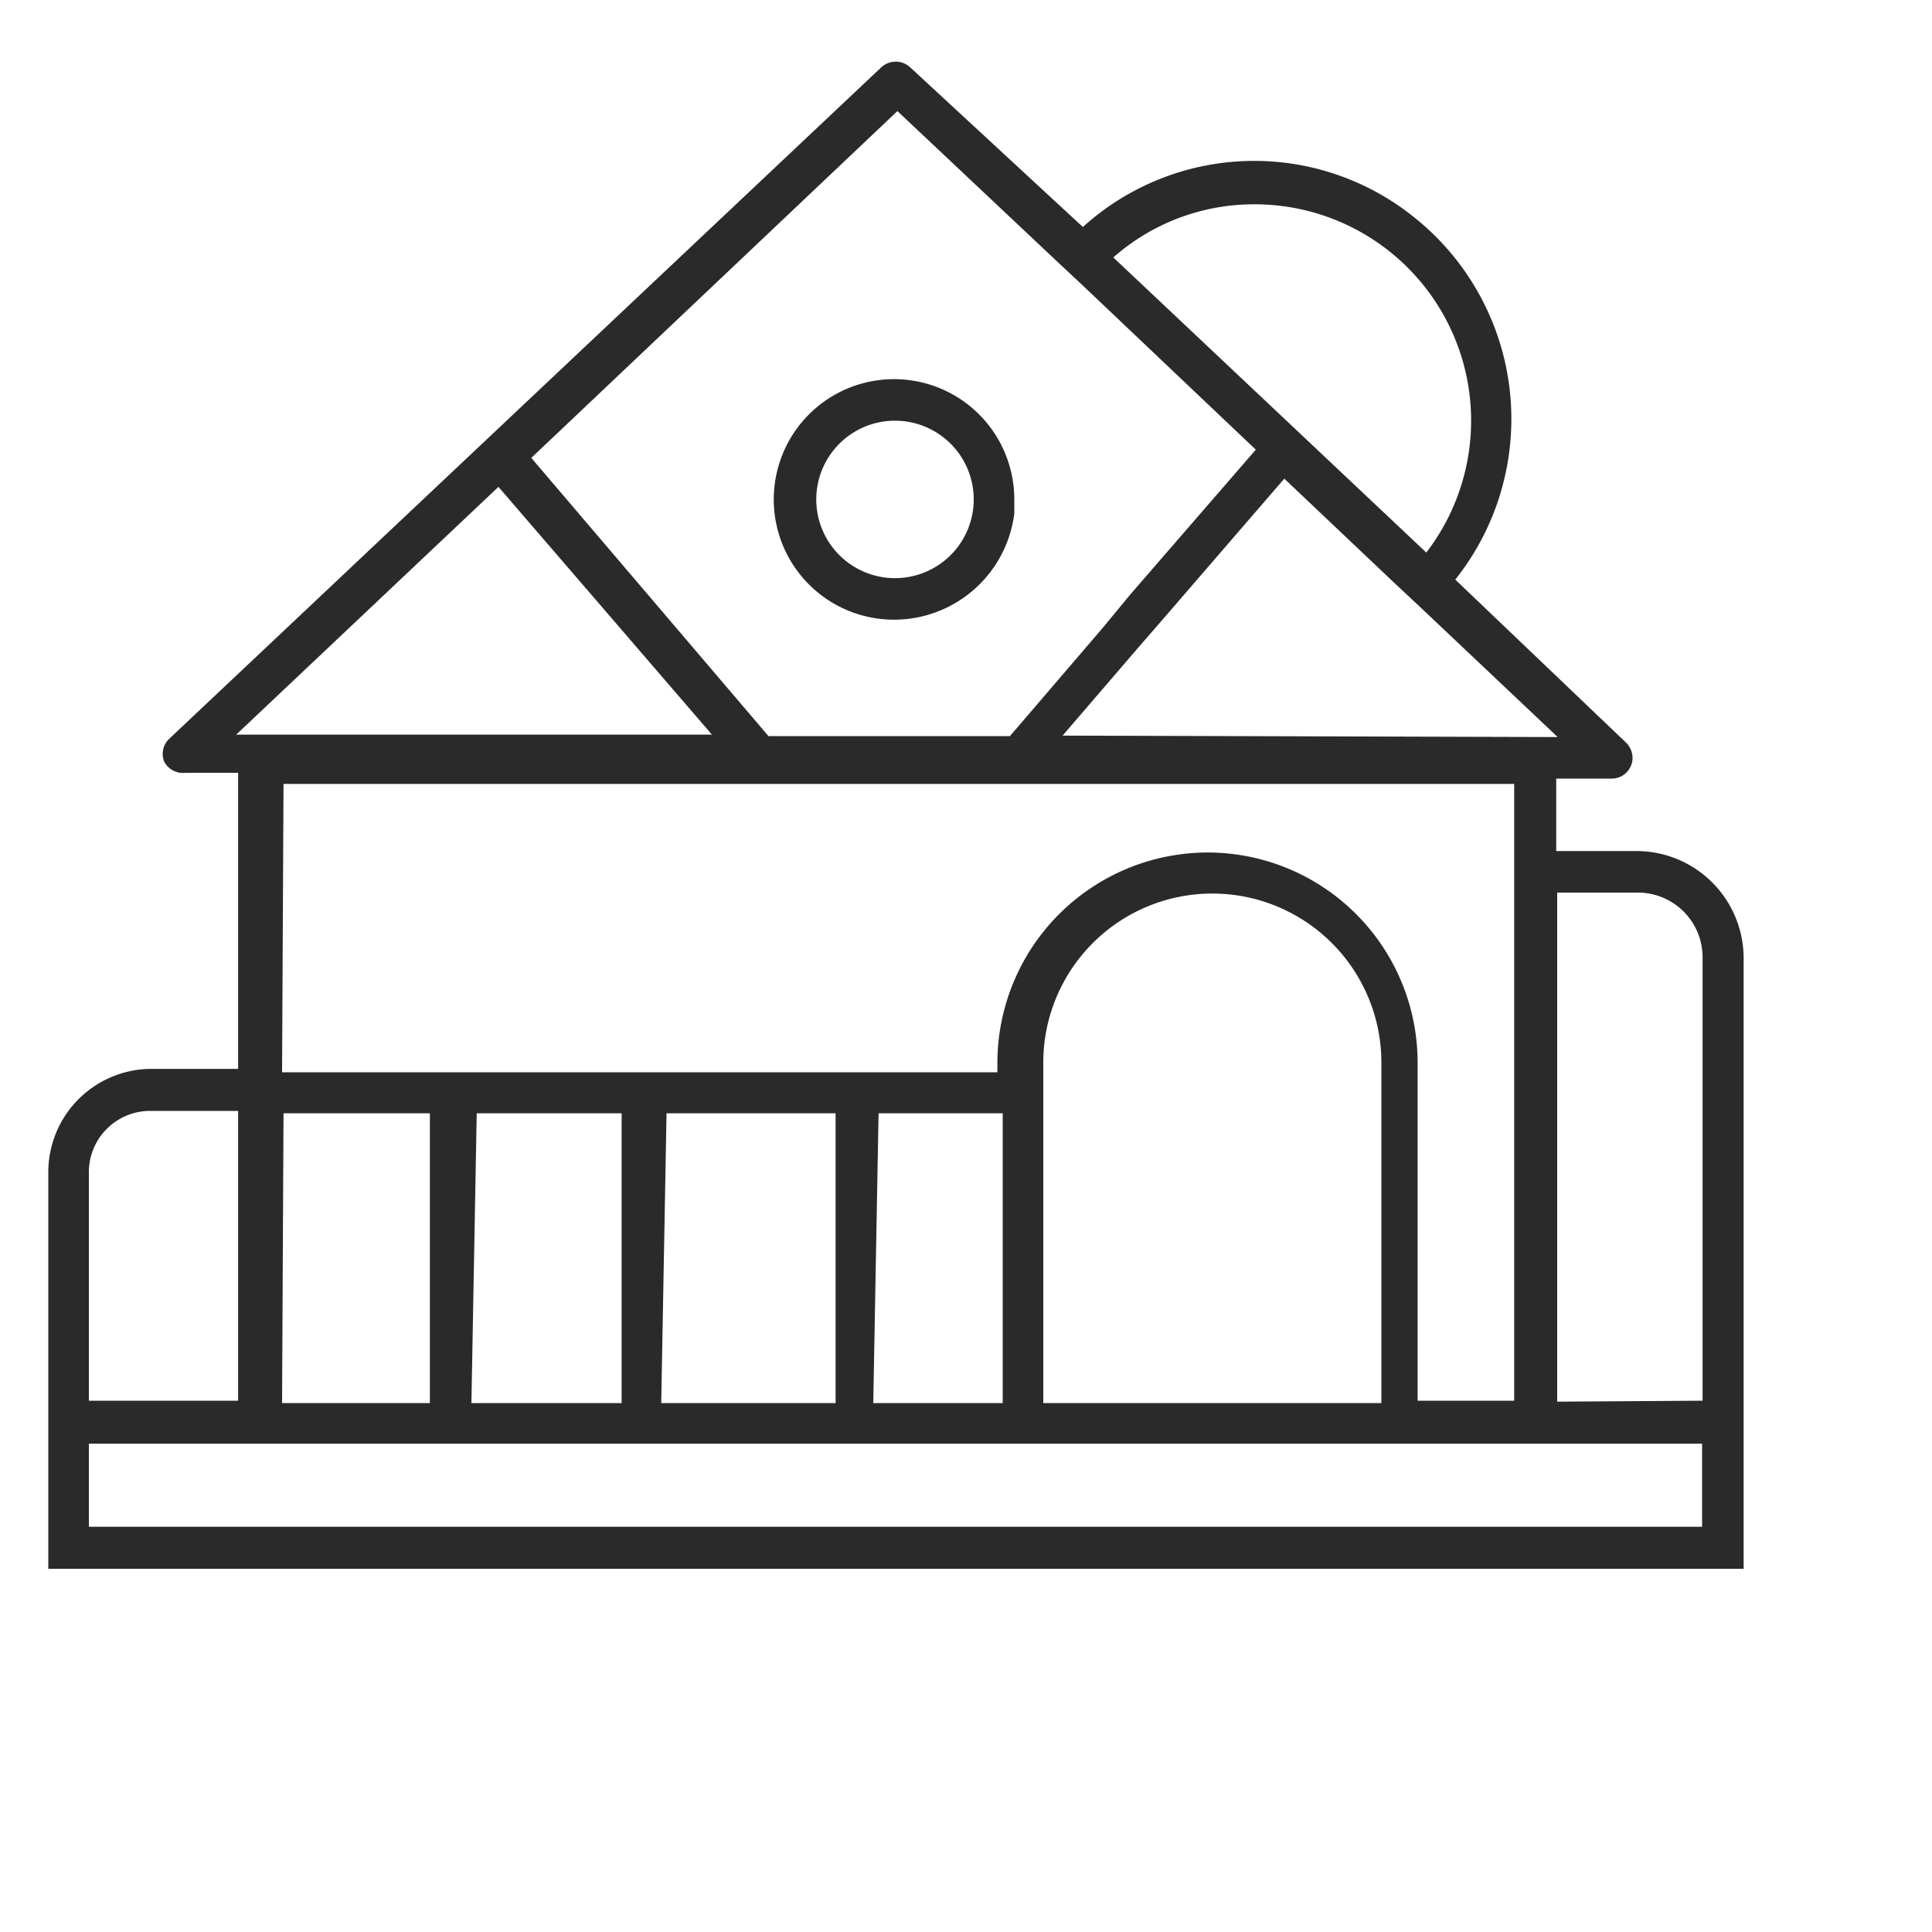 <svg xmlns="http://www.w3.org/2000/svg" width="40" height="40" viewBox="0 0 40 40">
  <title>Coastilia Icon-Type-S</title>
  <g>
    <path d="M18.53,12.83A2.51,2.51,0,0,0,21,10.63v-.29a2.49,2.49,0,1,0-2.49,2.49h0Zm0-4.12a1.63,1.63,0,1,1-1.63,1.63h0A1.63,1.63,0,0,1,18.53,8.71Z" fill="#2a2a2a"/>
    <path d="M33.9,17.62H32.22v-1.5h1.14a.43.43,0,0,0,.44-.42.45.45,0,0,0-.14-.33L30.13,12a5.34,5.34,0,0,0-.85-7.5,5.28,5.28,0,0,0-6.86.2L18.84,1.39a.44.44,0,0,0-.59,0L3.51,15.29a.43.43,0,0,0-.11.48.44.44,0,0,0,.44.23H4.93v6.13H3.1A2.14,2.14,0,0,0,1,24.28v8.2H36.1V19.82A2.22,2.22,0,0,0,33.9,17.62ZM10.32,10.08l4.42,5.13H4.89ZM18.58,2.3l3.26,3.07.63.59L26,9.31l-2.6,3-.57.69-1.92,2.24h-5L11,9.48ZM22,15.23l1.53-1.78.59-.68,2.47-2.86,2.28,2.16.63.59,2.75,2.6ZM26,4.23a4.48,4.48,0,0,1,3.53,7.21L23.05,5.33A4.4,4.4,0,0,1,26,4.23Zm-20.13,12H31.35V29h-2V22A4.35,4.35,0,0,0,25,17.65h0A4.36,4.36,0,0,0,20.65,22v.2H5.84Zm0,6.82H8.9v6H5.84Zm4,0h3v6H9.76Zm3.93,0H17.3v6H13.69Zm4.39,0h2.57v6H18.08Zm10.41,6h-7V22a3.5,3.5,0,0,1,7,0ZM1.84,24.3A1.27,1.27,0,0,1,3.08,23H4.93v6H1.84Zm33.4,7.31H1.84V29.89h33.4Zm-3-2.59V18.48h1.68a1.34,1.34,0,0,1,1.33,1.33h0V29Z" fill="#2a2a2a"/>
  </g>
</svg>
